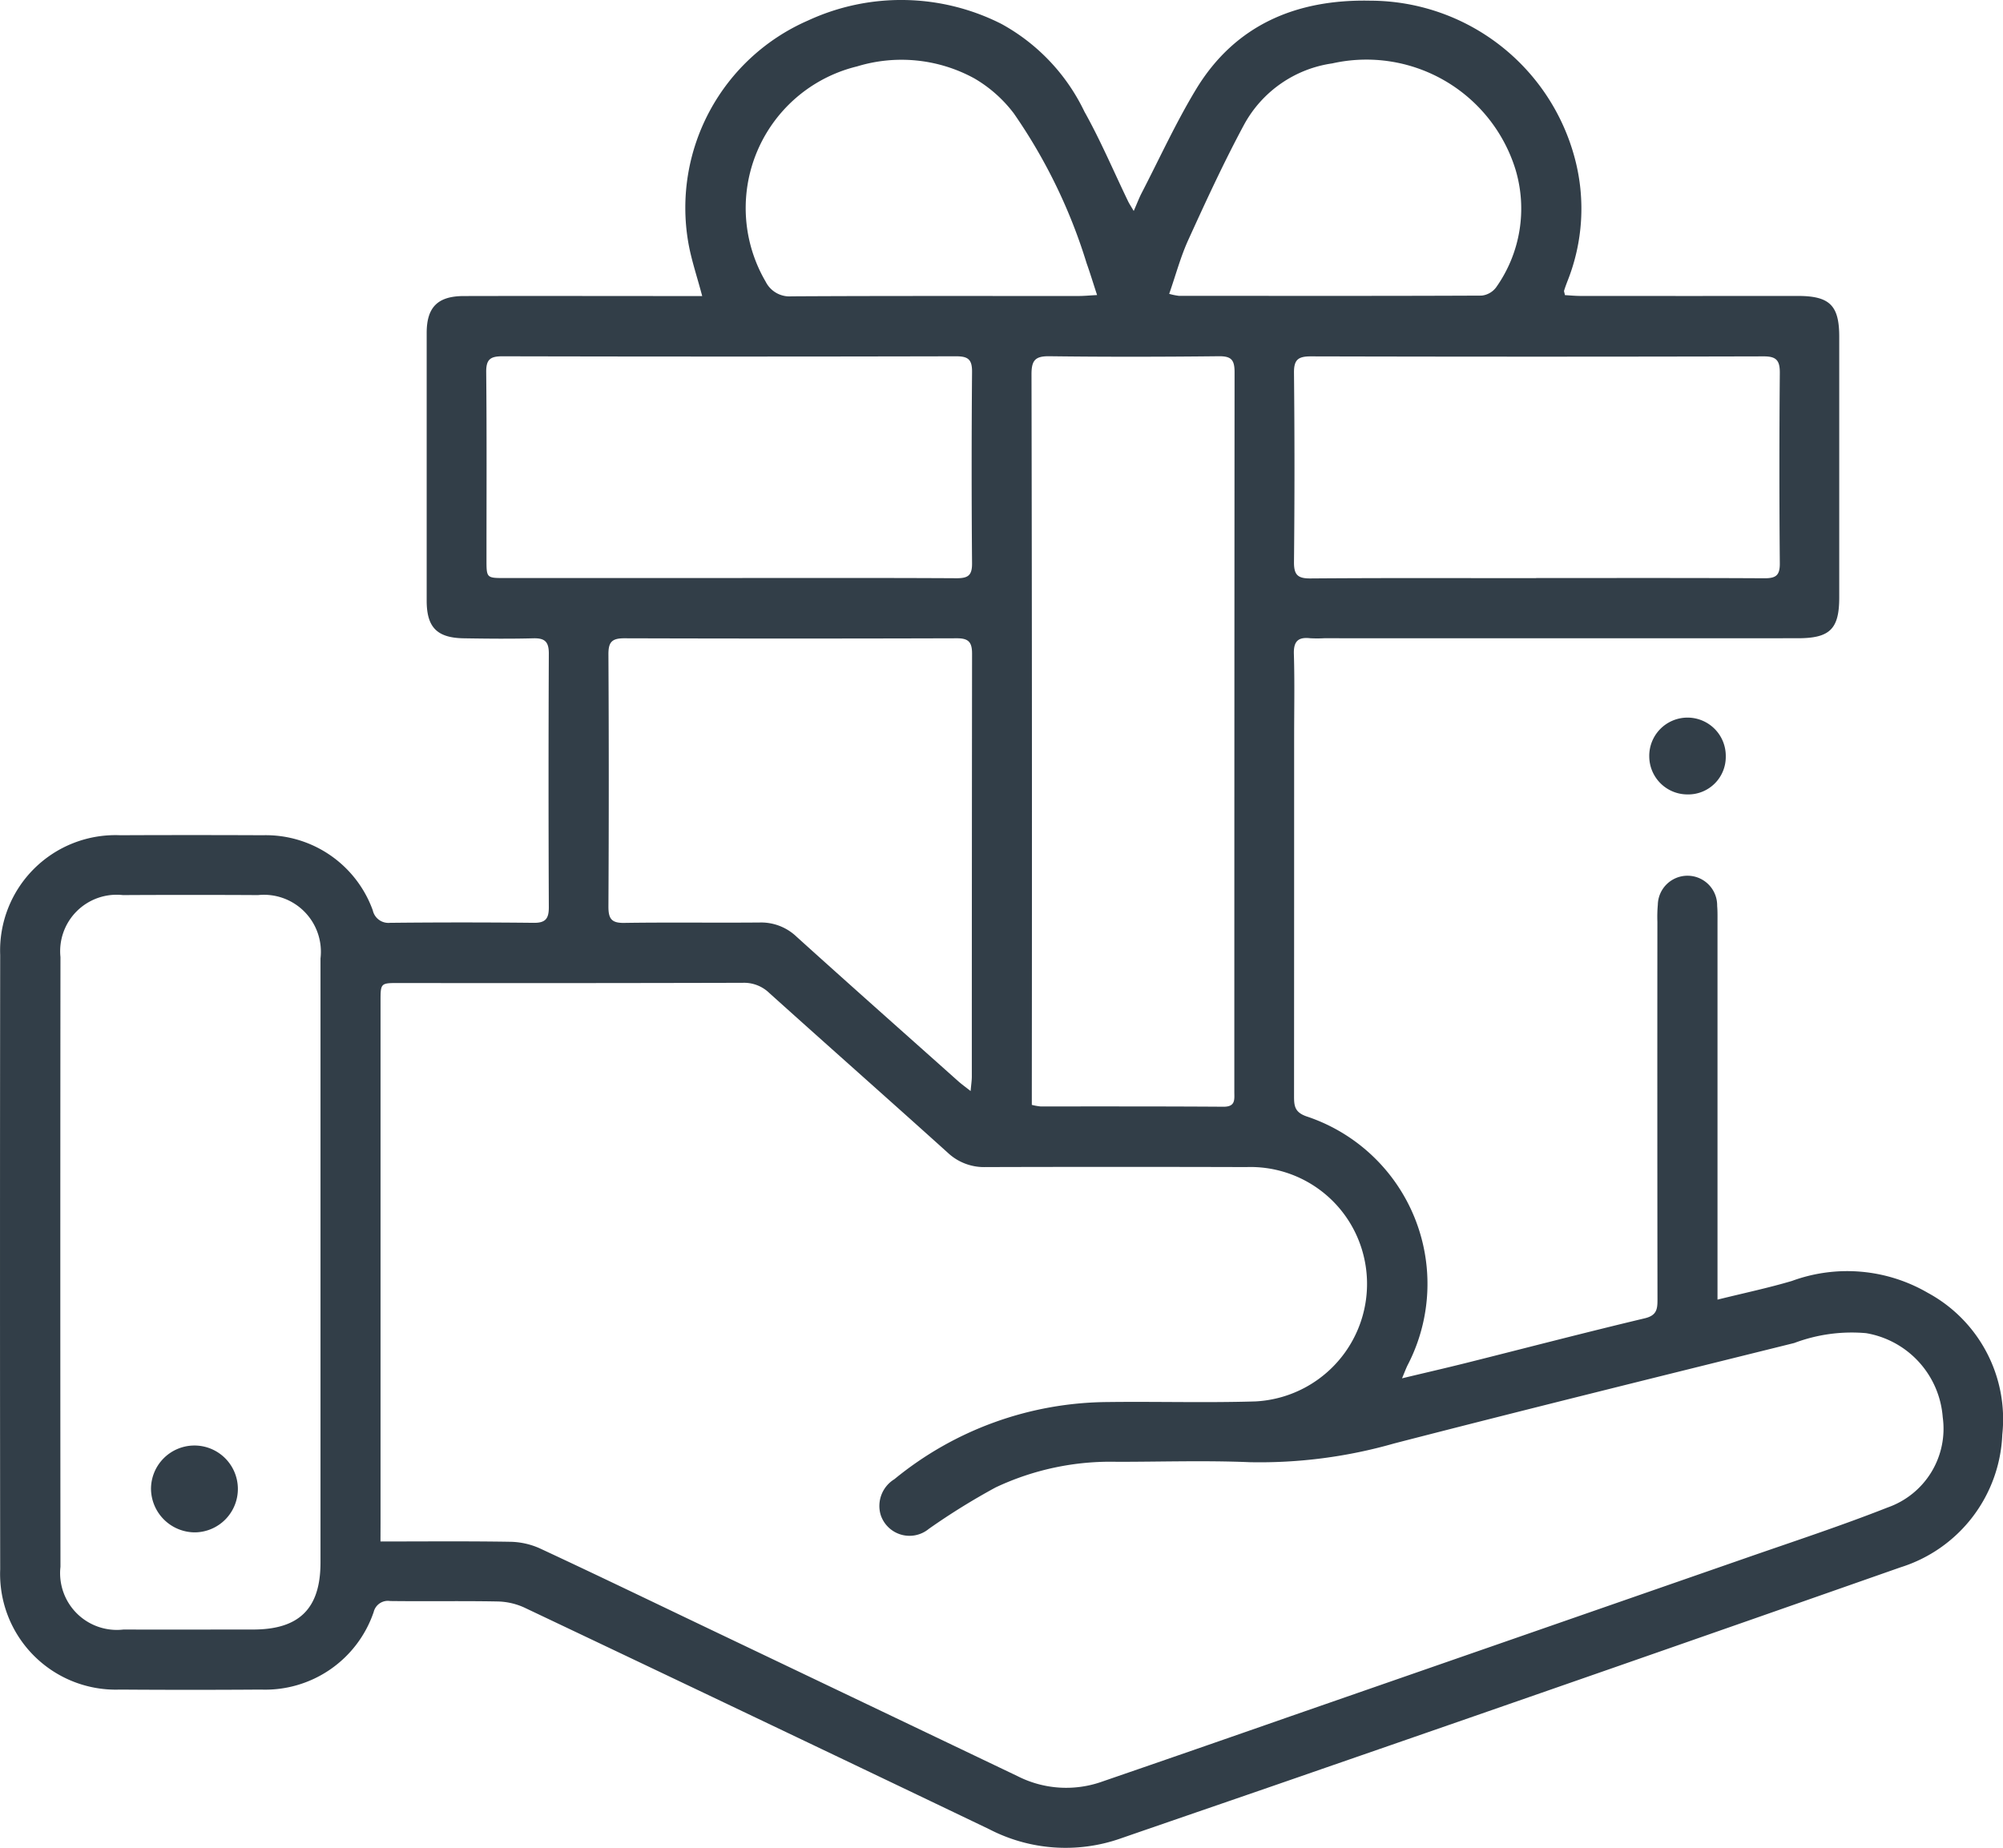 <svg id="Gruppe_158" data-name="Gruppe 158" xmlns="http://www.w3.org/2000/svg" xmlns:xlink="http://www.w3.org/1999/xlink" width="108" height="99.666" viewBox="0 0 108 99.666">
  <defs>
    <clipPath id="clip-path">
      <rect id="Rechteck_159" data-name="Rechteck 159" width="108.001" height="99.666" fill="#323e48"/>
    </clipPath>
  </defs>
  <g id="Gruppe_157" data-name="Gruppe 157" clip-path="url(#clip-path)">
    <path id="Pfad_136" data-name="Pfad 136" d="M61.13,11.377c.171-.388.273-.659.4-.914.975-1.884,1.859-3.823,2.954-5.636,2.12-3.509,5.451-4.874,9.4-4.789a11.43,11.43,0,0,1,11.028,8.5,10.551,10.551,0,0,1-.4,6.636c-.062.165-.125.33-.177.5-.013.041.016.095.046.243.265.015.555.044.845.044q5.853.005,11.705,0c1.725,0,2.239.508,2.239,2.2q0,7.03,0,14.06c0,1.7-.5,2.2-2.229,2.2q-12.77.005-25.539,0a6.792,6.792,0,0,1-.759,0c-.652-.074-.9.169-.878.852.045,1.493.014,2.989.014,4.484q0,9.69-.005,19.38c0,.516.045.847.662,1.067a9.513,9.513,0,0,1,5.452,13.437c-.082.171-.149.351-.292.693,1.248-.3,2.345-.551,3.437-.824,3.215-.806,6.423-1.644,9.647-2.412.656-.156.691-.5.69-1.021q-.014-10.184-.005-20.368a7.378,7.378,0,0,1,.023-.911,1.6,1.6,0,0,1,3.2.062c.026.3.018.607.018.911q0,9.614,0,19.227c0,.321,0,.642,0,1.092,1.43-.355,2.738-.63,4.016-1.009a8.651,8.651,0,0,1,7.33.646,7.747,7.747,0,0,1,4.01,7.639,7.828,7.828,0,0,1-5.483,7.159q-15.5,5.443-31.028,10.816c-3.679,1.28-7.365,2.54-11.046,3.814a8.947,8.947,0,0,1-7.069-.506Q40.812,92.648,28.261,86.692a3.627,3.627,0,0,0-1.448-.324c-1.925-.036-3.851,0-5.776-.024a.788.788,0,0,0-.888.591,6.177,6.177,0,0,1-6.079,4.185q-3.8.027-7.6,0A6.239,6.239,0,0,1,.01,84.635Q-.009,68.067.01,51.5a6.22,6.22,0,0,1,6.479-6.455q3.838-.017,7.677,0A6.135,6.135,0,0,1,20.1,49.095a.863.863,0,0,0,.926.674q3.876-.041,7.753,0c.642.007.815-.232.813-.845q-.03-6.84,0-13.679c0-.644-.224-.836-.838-.82-1.241.032-2.483.02-3.724,0-1.462-.018-2.023-.584-2.024-2.028q0-7.22,0-14.44c0-1.386.592-1.986,1.994-1.99,3.978-.01,7.956,0,11.933,0h.929c-.278-1.055-.59-1.961-.751-2.894a11.016,11.016,0,0,1,6.46-11.967A11.956,11.956,0,0,1,54,1.293a10.616,10.616,0,0,1,4.471,4.728c.875,1.563,1.577,3.224,2.357,4.84.062.128.142.246.3.516M20.515,83.133c2.43,0,4.708-.022,6.984.016a4.049,4.049,0,0,1,1.6.352c3.051,1.42,6.082,2.885,9.119,4.335q8.325,3.973,16.647,7.952a5.787,5.787,0,0,0,4.567.293q5.059-1.741,10.11-3.507,12.3-4.272,24.59-8.548c2.556-.89,5.132-1.735,7.648-2.727a4.5,4.5,0,0,0,2.97-4.871,4.977,4.977,0,0,0-4.132-4.53,8.79,8.79,0,0,0-3.874.531c-7.2,1.788-14.394,3.564-21.573,5.417a26.328,26.328,0,0,1-7.787,1.011c-2.377-.1-4.762-.021-7.144-.021a14.5,14.5,0,0,0-6.557,1.382,36.693,36.693,0,0,0-3.6,2.233,1.635,1.635,0,0,1-2.6-.759,1.692,1.692,0,0,1,.74-1.917,18.317,18.317,0,0,1,11.489-4.162c2.66-.034,5.323.047,7.981-.034a6.346,6.346,0,0,0,5.758-8.131,6.281,6.281,0,0,0-6.241-4.507q-7.031-.02-14.063,0a2.853,2.853,0,0,1-2.054-.783c-3.2-2.886-6.425-5.734-9.625-8.616a1.953,1.953,0,0,0-1.424-.538q-9.273.024-18.547.011c-.977,0-.979,0-.979,1q0,14.061,0,28.122ZM17.281,68.095q0-8.2,0-16.406a3.071,3.071,0,0,0-3.366-3.416q-3.646-.02-7.292,0a3.045,3.045,0,0,0-3.363,3.341q-.016,16.444,0,32.887a3.06,3.06,0,0,0,3.4,3.38c2.329.009,4.659,0,6.988,0,2.49,0,3.632-1.134,3.633-3.61q0-8.089,0-16.178m38.354-8.506a3.154,3.154,0,0,0,.465.084c3.292,0,6.585-.006,9.877.016.653,0,.577-.4.577-.8q0-19.409.013-38.818c0-.669-.184-.863-.854-.856-3.038.033-6.078.039-9.116,0-.763-.011-.98.2-.979.972q.037,19.3.017,38.59v.818m-3.3-.751c.031-.356.065-.571.065-.786q0-11.4.013-22.8c0-.624-.189-.834-.82-.832q-8.968.027-17.937,0c-.682,0-.853.222-.85.875q.037,6.8,0,13.6c0,.654.17.884.851.874,2.432-.036,4.864,0,7.3-.021a2.758,2.758,0,0,1,1.987.76c2.893,2.616,5.812,5.2,8.724,7.8.179.159.375.3.67.531M39.285,31.173c4.1,0,8.2-.011,12.3.012.614,0,.832-.154.827-.8q-.043-5.163,0-10.326c.007-.688-.227-.845-.873-.843q-12.226.028-24.453,0c-.65,0-.877.168-.87.852.033,3.366.015,6.732.015,10.1,0,1,0,1.007.977,1.007H39.285m43.545,0c4.1,0,8.209-.011,12.314.012.62,0,.828-.162.822-.807q-.044-5.13,0-10.26c.007-.7-.2-.906-.895-.9q-12.2.031-24.4,0c-.692,0-.909.192-.9.9q.052,5.092,0,10.184c-.007.7.2.9.9.892,4.054-.031,8.108-.015,12.162-.015M59.154,15.913c-.221-.673-.38-1.2-.564-1.714a29.177,29.177,0,0,0-3.925-8.081,7.229,7.229,0,0,0-2.124-1.886,8.182,8.182,0,0,0-6.327-.65,7.86,7.86,0,0,0-4.929,11.611,1.437,1.437,0,0,0,1.4.789c5.162-.029,10.324-.015,15.486-.018.272,0,.544-.027.984-.051m3.885-.065a3.448,3.448,0,0,0,.525.108c5.441,0,10.881.012,16.322-.013a1.122,1.122,0,0,0,.786-.45A7.339,7.339,0,0,0,81.71,9.127,8.415,8.415,0,0,0,71.834,3.42a6.455,6.455,0,0,0-4.759,3.312c-1.086,2.02-2.048,4.109-3,6.2-.415.908-.674,1.886-1.035,2.922" transform="translate(0 -0.001)" fill="#323e48"/>
    <path id="Pfad_137" data-name="Pfad 137" d="M296.295,129.28a2.023,2.023,0,0,1-2.08,2.049,2.058,2.058,0,0,1-2.045-2.023,2.063,2.063,0,1,1,4.125-.026" transform="translate(-203.243 -88.486)" fill="#323e48"/>
    <path id="Pfad_138" data-name="Pfad 138" d="M26.749,258.406a2.342,2.342,0,1,1,2.391,2.331,2.372,2.372,0,0,1-2.391-2.331" transform="translate(-18.607 -178.097)" fill="#323e48"/>
  </g>
</svg>
